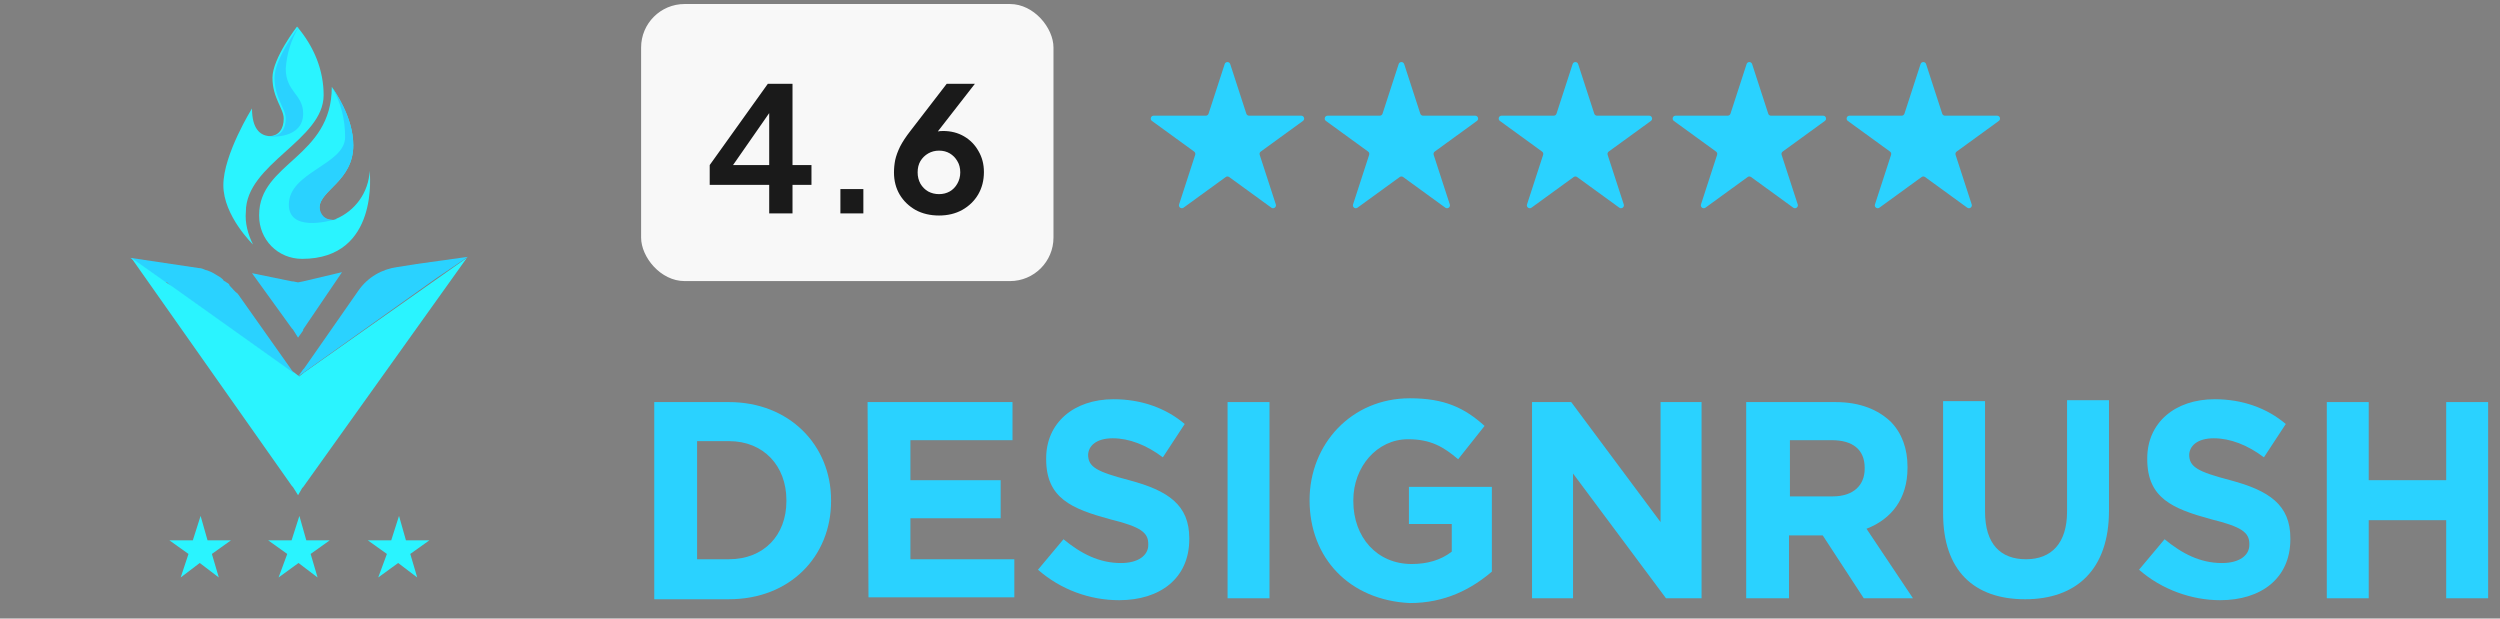 <svg xmlns="http://www.w3.org/2000/svg" width="194" height="48" viewBox="0 0 194 48" fill="none"><rect x="0" y="0" width="194" height="48" fill="#808080" stroke="none"/><path d="M23.13 29.219C23.05 29.139 23.05 29.219 23.13 29.219L22.733 28.98L22.653 28.901L13.284 22.231C13.284 22.231 13.204 22.231 13.204 22.152L13.045 21.993L12.966 21.913H12.807L10.107 20.008L15.428 20.802C15.666 20.802 15.745 20.881 15.983 20.961C16.063 20.961 16.221 21.04 16.221 21.04C16.46 21.119 16.539 21.199 16.698 21.278C16.857 21.358 16.936 21.437 17.095 21.517C17.174 21.596 17.333 21.675 17.333 21.755C17.413 21.834 17.492 21.834 17.571 21.913C17.73 21.993 17.81 22.072 17.81 22.152C18.048 22.39 18.207 22.628 18.445 22.787L22.653 28.742L22.733 28.822L23.13 29.219Z" fill="#2AD2FF"></path><path d="M23.13 38.429L22.733 37.794L22.654 37.715L10.188 20.008L12.887 21.913L13.364 22.231L22.733 28.901H22.813L23.13 29.139C23.13 29.139 23.21 29.139 23.21 29.219L23.607 28.901L36.232 20.008L23.527 37.794L23.448 37.874L23.13 38.429Z" fill="url(#paint0_linear_8834_5745)"></path><path d="M23.128 26.201L22.731 25.566L22.651 25.486L19.555 21.198L22.651 21.834H22.731L23.128 21.913L23.525 21.834L26.542 21.119L23.525 25.566V25.645L23.128 26.201Z" fill="#2AD2FF"></path><path d="M36.31 19.929L32.34 20.485L30.831 20.723C29.64 20.882 28.528 21.517 27.814 22.549L23.605 28.584L23.526 28.663L23.129 29.219L23.605 28.743L23.685 28.663L23.129 29.219L33.849 21.596L36.31 19.929Z" fill="#2AD2FF"></path><path d="M25.114 7.383C25.114 10.876 19.079 12.703 19.079 16.435C19 17.308 19.238 18.181 19.635 18.976C19.635 18.976 17.332 16.752 17.332 14.37C17.332 11.988 19.555 8.415 19.555 8.415C19.555 10.003 20.191 10.479 20.826 10.559H20.905C21.62 10.559 22.017 10.003 22.017 9.209C22.017 8.415 21.143 7.621 21.143 6.033C21.143 4.524 23.049 2.062 23.049 2.062C24.399 3.651 25.114 5.477 25.114 7.383Z" fill="#2AF4FF"></path><path d="M23.444 20.087C21.539 20.087 20.109 18.578 20.109 16.752V16.673C20.109 12.623 25.747 12.226 25.747 6.747C25.906 6.985 27.415 9.05 27.415 11.273C27.415 14.052 24.794 14.767 24.794 16.117C24.794 16.673 25.032 17.07 25.826 17.07C25.906 17.07 25.985 17.07 26.065 16.99C27.573 16.355 28.606 14.926 28.685 13.258C28.685 13.338 29.479 20.087 23.444 20.087Z" fill="#2AF4FF"></path><path d="M25.908 17.07C25.987 17.07 26.067 17.07 26.146 16.99C25.352 17.228 22.414 17.943 22.414 15.879C22.414 13.338 26.781 12.782 26.781 10.638C26.781 9.288 26.464 7.938 25.749 6.747C25.908 6.985 27.416 9.05 27.416 11.273C27.416 14.052 24.796 14.767 24.796 16.117C24.876 16.673 25.193 17.07 25.908 17.07Z" fill="#2AD2FF"></path><path d="M23.524 8.812C23.524 10.797 20.983 10.638 20.824 10.559H21.062C21.777 10.559 22.174 10.003 22.174 9.209C22.174 8.415 21.301 7.621 21.301 6.033C21.301 4.524 23.206 2.062 23.206 2.062C22.571 3.095 22.253 4.206 22.174 5.318C22.174 7.144 23.524 7.303 23.524 8.812Z" fill="#2AD2FF"></path><path d="M22.29 42.986L20.811 41.931H22.626L23.232 40.034L23.77 41.931H25.585L24.106 42.986L24.644 44.812L23.164 43.688L21.617 44.812L22.29 42.986Z" fill="#2AF4FF"></path><path d="M30.023 42.986L28.543 41.931H30.359L30.964 40.034L31.502 41.931H33.318L31.838 42.986L32.376 44.812L30.897 43.688L29.35 44.812L30.023 42.986Z" fill="#2AF4FF"></path><path d="M14.626 42.986L13.146 41.931H14.962L15.567 40.034L16.105 41.931H17.921L16.442 42.986L16.98 44.812L15.5 43.688L14.021 44.812L14.626 42.986Z" fill="#2AF4FF"></path><rect x="49.75" y="0.312" width="32" height="21.5" rx="3.375" fill="#F8F8F8"></rect><path d="M59.69 16.562V14.348H55.073V12.809L59.582 6.505H61.499V12.809H62.97V14.348H61.499V16.562H59.69ZM56.423 13.471L56.099 12.809H59.69V7.949L60.162 8.098L56.423 13.471ZM65.215 16.562V14.672H66.997V16.562H65.215ZM72.869 16.724C72.185 16.724 71.578 16.581 71.046 16.293C70.525 15.995 70.115 15.6 69.818 15.104C69.521 14.601 69.373 14.029 69.373 13.39C69.373 13.066 69.404 12.742 69.467 12.418C69.539 12.094 69.665 11.748 69.845 11.379C70.034 11.009 70.304 10.6 70.655 10.15L73.463 6.505H75.65L72.234 10.893L71.938 10.569C72.064 10.47 72.194 10.393 72.329 10.339C72.464 10.276 72.599 10.231 72.734 10.204C72.878 10.177 73.026 10.164 73.18 10.164C73.791 10.164 74.336 10.303 74.813 10.582C75.29 10.861 75.663 11.243 75.933 11.729C76.213 12.207 76.352 12.746 76.352 13.35C76.352 13.998 76.204 14.578 75.906 15.091C75.609 15.595 75.195 15.995 74.665 16.293C74.142 16.581 73.544 16.724 72.869 16.724ZM72.869 15.064C73.175 15.064 73.45 14.996 73.692 14.861C73.945 14.717 74.142 14.515 74.287 14.254C74.439 13.993 74.516 13.7 74.516 13.377C74.516 13.034 74.439 12.742 74.287 12.499C74.142 12.247 73.949 12.049 73.706 11.905C73.463 11.761 73.184 11.689 72.869 11.689C72.563 11.689 72.284 11.761 72.032 11.905C71.78 12.049 71.578 12.247 71.424 12.499C71.281 12.742 71.209 13.034 71.209 13.377C71.209 13.7 71.281 13.993 71.424 14.254C71.578 14.515 71.78 14.717 72.032 14.861C72.284 14.996 72.563 15.064 72.869 15.064Z" fill="#1A1A1A"></path><path d="M95.036 4.971C95.103 4.764 95.397 4.764 95.464 4.971L96.715 8.821C96.745 8.914 96.832 8.977 96.929 8.977H100.977C101.195 8.977 101.286 9.256 101.109 9.384L97.834 11.763C97.755 11.82 97.722 11.922 97.753 12.015L99.004 15.865C99.071 16.072 98.834 16.244 98.657 16.116L95.382 13.737C95.303 13.68 95.197 13.68 95.118 13.737L91.843 16.116C91.666 16.244 91.429 16.072 91.496 15.865L92.747 12.015C92.778 11.922 92.745 11.82 92.666 11.763L89.391 9.384C89.214 9.256 89.305 8.977 89.523 8.977H93.571C93.668 8.977 93.755 8.914 93.785 8.821L95.036 4.971Z" fill="#2AD2FF"></path><path d="M108.536 4.971C108.603 4.764 108.897 4.764 108.964 4.971L110.215 8.821C110.245 8.914 110.331 8.977 110.429 8.977H114.477C114.695 8.977 114.786 9.256 114.609 9.384L111.334 11.763C111.255 11.82 111.222 11.922 111.253 12.015L112.504 15.865C112.571 16.072 112.334 16.244 112.157 16.116L108.882 13.737C108.803 13.68 108.697 13.68 108.618 13.737L105.343 16.116C105.166 16.244 104.929 16.072 104.996 15.865L106.247 12.015C106.278 11.922 106.245 11.82 106.166 11.763L102.891 9.384C102.714 9.256 102.805 8.977 103.023 8.977H107.071C107.169 8.977 107.255 8.914 107.285 8.821L108.536 4.971Z" fill="#2AD2FF"></path><path d="M122.036 4.971C122.103 4.764 122.397 4.764 122.464 4.971L123.715 8.821C123.745 8.914 123.831 8.977 123.929 8.977H127.977C128.195 8.977 128.286 9.256 128.109 9.384L124.834 11.763C124.755 11.82 124.722 11.922 124.753 12.015L126.004 15.865C126.071 16.072 125.834 16.244 125.657 16.116L122.382 13.737C122.303 13.68 122.197 13.68 122.118 13.737L118.843 16.116C118.666 16.244 118.429 16.072 118.496 15.865L119.747 12.015C119.778 11.922 119.745 11.82 119.666 11.763L116.391 9.384C116.214 9.256 116.305 8.977 116.523 8.977H120.571C120.669 8.977 120.755 8.914 120.785 8.821L122.036 4.971Z" fill="#2AD2FF"></path><path d="M135.536 4.971C135.603 4.764 135.897 4.764 135.964 4.971L137.215 8.821C137.245 8.914 137.331 8.977 137.429 8.977H141.477C141.695 8.977 141.786 9.256 141.609 9.384L138.334 11.763C138.255 11.82 138.222 11.922 138.253 12.015L139.504 15.865C139.571 16.072 139.334 16.244 139.157 16.116L135.882 13.737C135.803 13.68 135.697 13.68 135.618 13.737L132.343 16.116C132.166 16.244 131.929 16.072 131.996 15.865L133.247 12.015C133.278 11.922 133.245 11.82 133.166 11.763L129.891 9.384C129.714 9.256 129.805 8.977 130.023 8.977H134.071C134.169 8.977 134.255 8.914 134.285 8.821L135.536 4.971Z" fill="#2AD2FF"></path><path d="M149.036 4.971C149.103 4.764 149.397 4.764 149.464 4.971L150.715 8.821C150.745 8.914 150.831 8.977 150.929 8.977H154.977C155.195 8.977 155.286 9.256 155.109 9.384L151.834 11.763C151.755 11.82 151.722 11.922 151.753 12.015L153.004 15.865C153.071 16.072 152.834 16.244 152.657 16.116L149.382 13.737C149.303 13.68 149.197 13.68 149.118 13.737L145.843 16.116C145.666 16.244 145.429 16.072 145.496 15.865L146.747 12.015C146.778 11.922 146.745 11.82 146.666 11.763L143.391 9.384C143.214 9.256 143.305 8.977 143.523 8.977H147.571C147.669 8.977 147.755 8.914 147.785 8.821L149.036 4.971Z" fill="#2AD2FF"></path><g clip-path="url(#clip0_8834_5745)"><path d="M50.77 31.202H56.569C61.237 31.202 64.491 34.528 64.491 38.815V38.888C64.491 43.175 61.308 46.501 56.569 46.501H50.77V31.202ZM56.569 43.397C59.257 43.397 61.025 41.549 61.025 38.888V38.815C61.025 36.154 59.257 34.232 56.569 34.232H54.094V43.397H56.569Z" fill="#2AD2FF"></path><path d="M67.324 31.202H78.57V34.158H70.648V37.262H77.651V40.219H70.648V43.397H78.712V46.353H67.395L67.324 31.202Z" fill="#2AD2FF"></path><path d="M80.547 44.21L82.527 41.845C83.871 42.953 85.286 43.692 86.983 43.692C88.327 43.692 89.105 43.101 89.105 42.288V42.214C89.105 41.327 88.539 40.884 86.135 40.292C83.164 39.48 81.183 38.667 81.183 35.636V35.563C81.183 32.828 83.305 30.98 86.418 30.98C88.539 30.98 90.449 31.646 91.934 32.902L90.237 35.489C88.964 34.528 87.62 34.011 86.347 34.011C85.073 34.011 84.437 34.602 84.437 35.341V35.267C84.437 36.228 85.073 36.597 87.62 37.262C90.661 38.075 92.288 39.184 92.288 41.771V41.845C92.288 44.875 90.025 46.575 86.842 46.575C84.578 46.575 82.315 45.762 80.547 44.21Z" fill="#2AD2FF"></path><path d="M95.26 31.202H98.513V46.427H95.26V31.202Z" fill="#2AD2FF"></path><path d="M101.623 38.815C101.623 34.455 104.877 30.907 109.403 30.907C112.091 30.907 113.647 31.646 115.203 33.051L113.152 35.637C112.02 34.676 111.03 34.085 109.262 34.085C106.857 34.085 105.018 36.228 105.018 38.815V38.889C105.018 41.697 106.857 43.767 109.545 43.767C110.747 43.767 111.808 43.471 112.657 42.806V40.663H109.333V37.781H115.769V44.358C114.213 45.688 112.162 46.797 109.403 46.797C104.735 46.575 101.623 43.323 101.623 38.815Z" fill="#2AD2FF"></path><path d="M118.885 31.202H121.926L128.858 40.514V31.202H132.041V46.427H129.282L122.068 36.745V46.427H118.885V31.202Z" fill="#2AD2FF"></path><path d="M135.645 31.202H142.435C144.344 31.202 145.759 31.793 146.749 32.754C147.598 33.641 148.023 34.824 148.023 36.228V36.302C148.023 38.74 146.749 40.293 144.84 41.032L148.447 46.427H144.628L141.445 41.549H141.374H138.827V46.427H135.504V31.202H135.645ZM142.222 38.519C143.849 38.519 144.699 37.632 144.699 36.376V36.302C144.699 34.897 143.778 34.158 142.152 34.158H138.898V38.519H142.222Z" fill="#2AD2FF"></path><path d="M150.785 39.85V31.13H154.039V39.703C154.039 42.215 155.24 43.398 157.221 43.398C159.201 43.398 160.404 42.141 160.404 39.703V31.056H163.657V39.629C163.657 44.211 161.112 46.502 157.15 46.502C153.189 46.502 150.785 44.285 150.785 39.85Z" fill="#2AD2FF"></path><path d="M165.99 44.21L167.971 41.845C169.315 42.953 170.73 43.692 172.426 43.692C173.771 43.692 174.549 43.101 174.549 42.288V42.214C174.549 41.327 173.983 40.884 171.578 40.292C168.607 39.48 166.627 38.667 166.627 35.636V35.563C166.627 32.828 168.749 30.98 171.86 30.98C173.983 30.98 175.892 31.646 177.377 32.902L175.681 35.489C174.407 34.528 173.063 34.011 171.791 34.011C170.517 34.011 169.88 34.602 169.88 35.341V35.267C169.88 36.228 170.517 36.597 173.063 37.262C176.105 38.075 177.732 39.184 177.732 41.771V41.845C177.732 44.875 175.468 46.575 172.286 46.575C170.093 46.575 167.759 45.762 165.99 44.21Z" fill="#2AD2FF"></path><path d="M180.559 31.202H183.812V37.262H189.825V31.202H193.079V46.427H189.825V40.367H183.812V46.427H180.559V31.202Z" fill="#2AD2FF"></path></g><defs><linearGradient id="paint0_linear_8834_5745" x1="23.21" y1="38.484" x2="23.21" y2="28.738" gradientUnits="userSpaceOnUse"><stop offset="0.73" stop-color="#2AF4FF"></stop><stop offset="0.884" stop-color="#2AF4FF"></stop></linearGradient><clipPath id="clip0_8834_5745"><rect width="144" height="21.375" fill="white" transform="translate(49.75 26.312)"></rect></clipPath></defs></svg>
